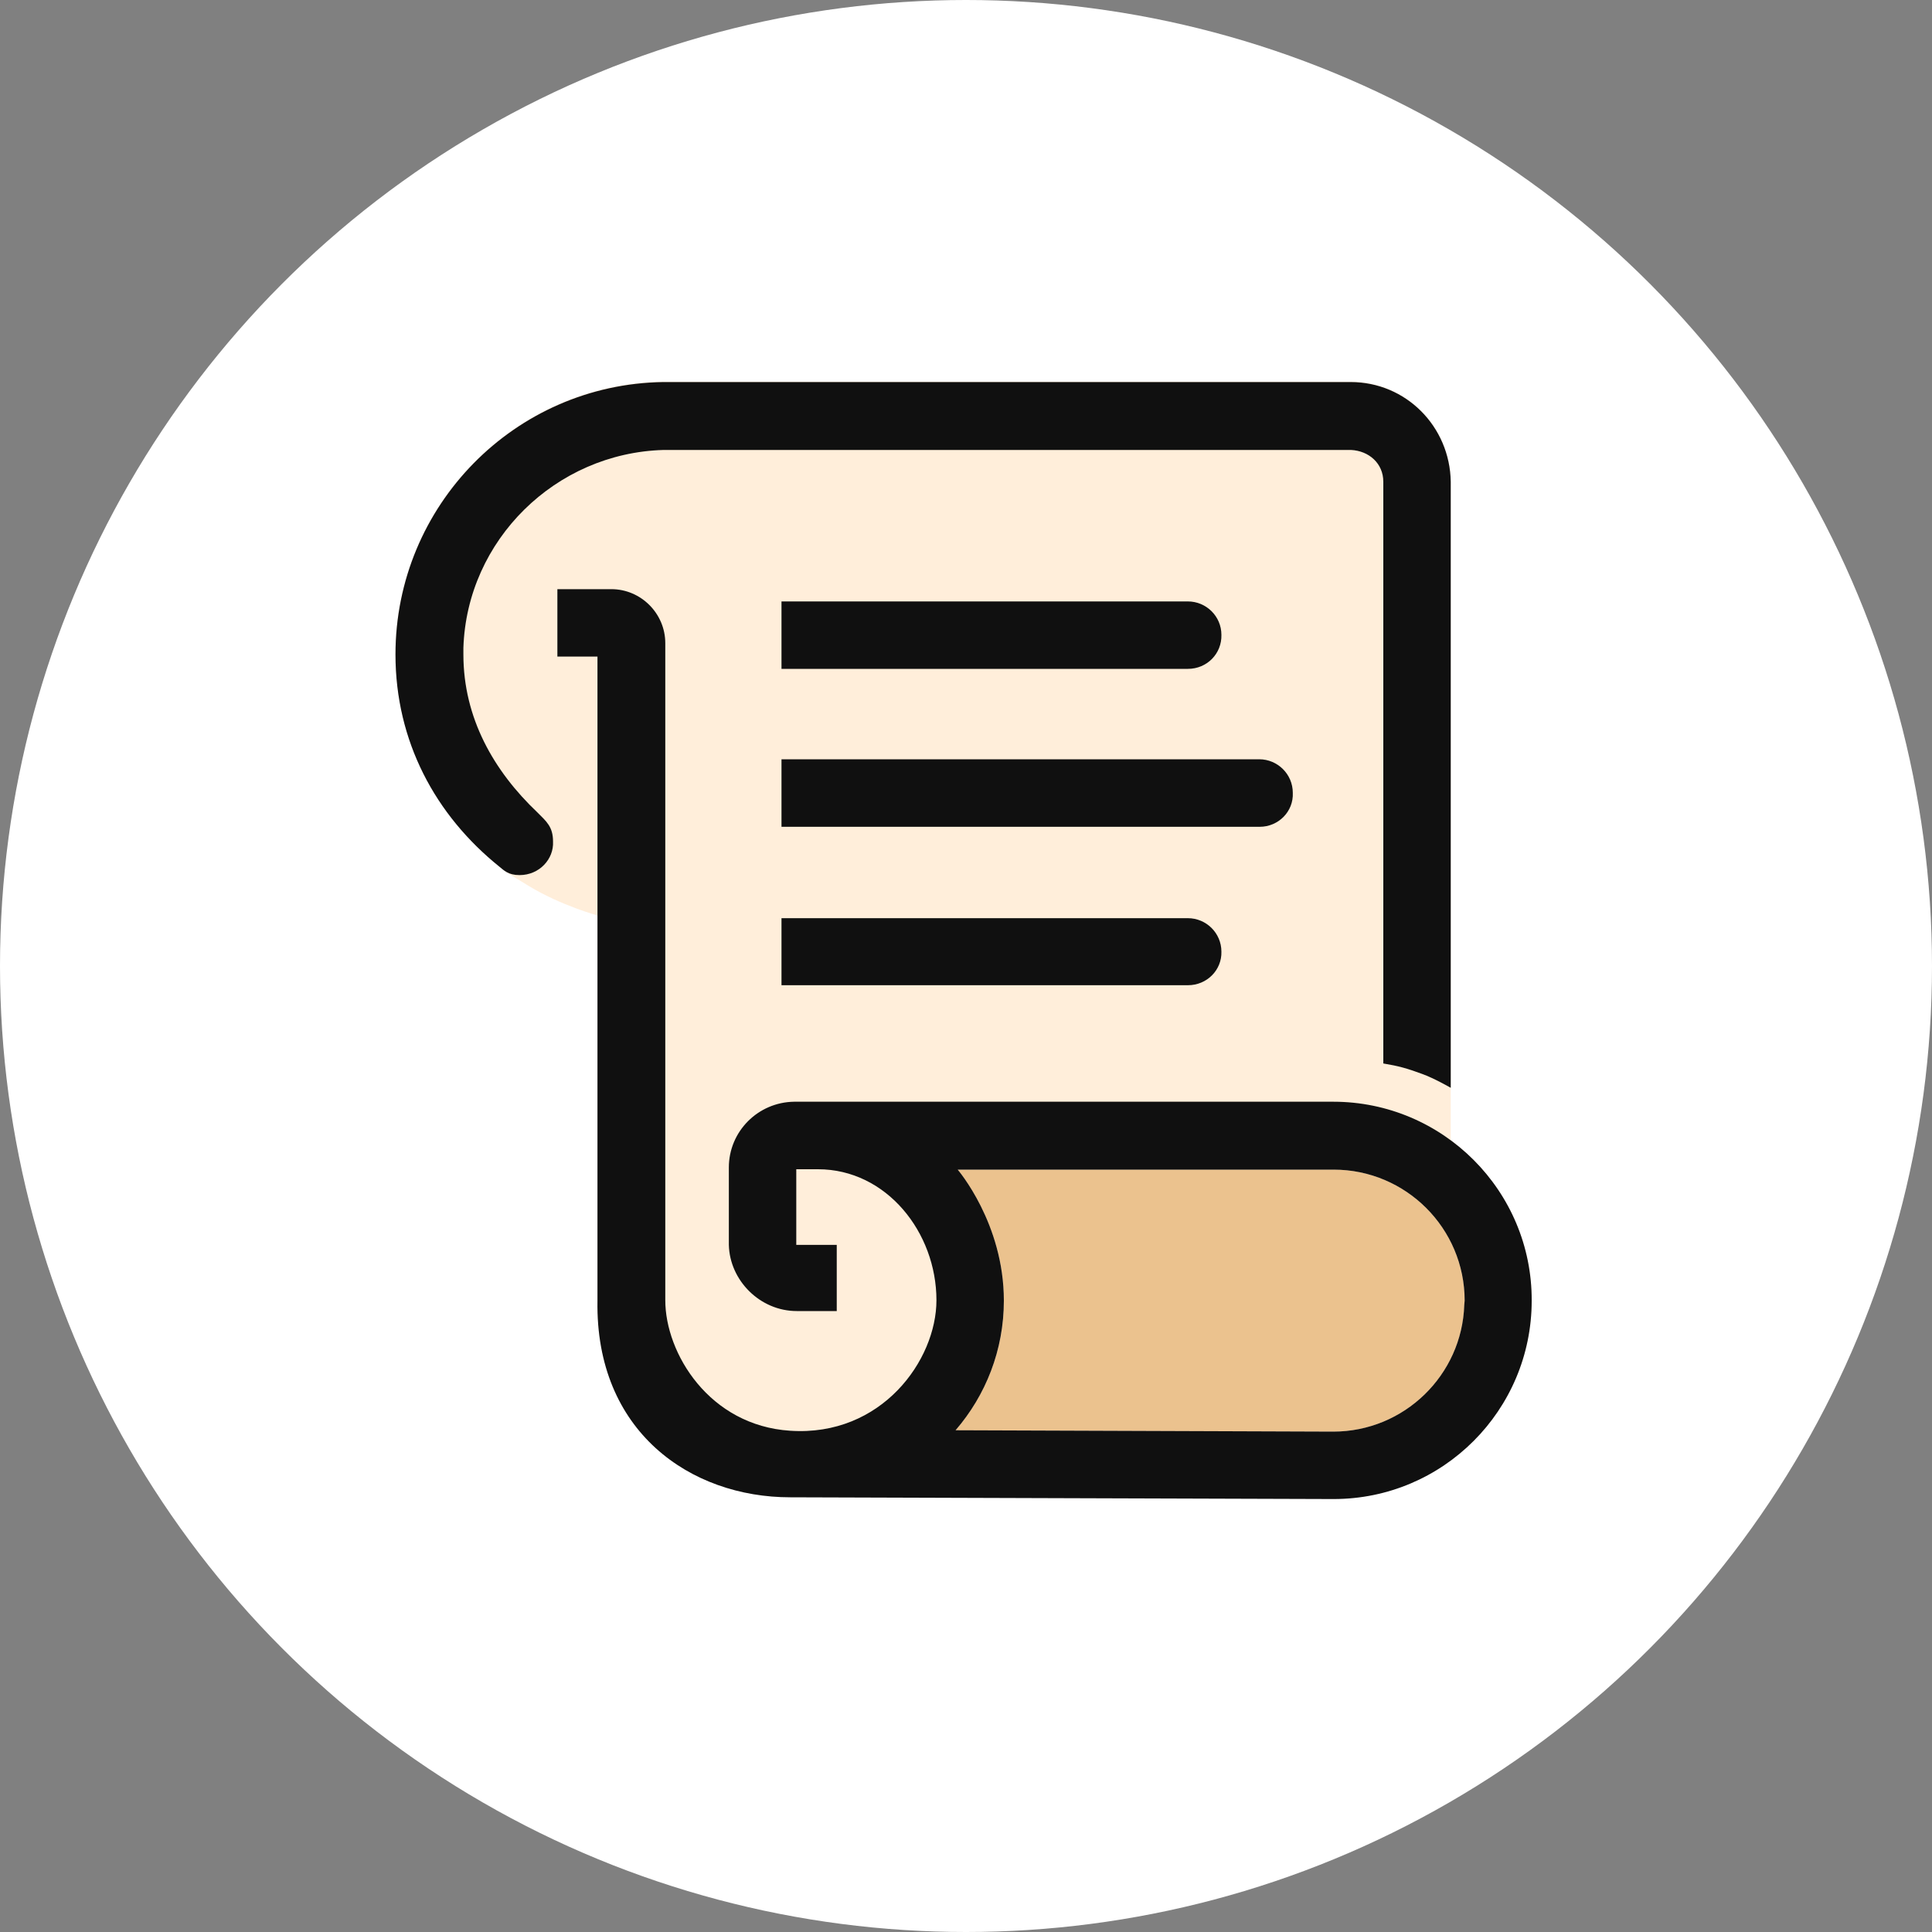 <svg width="20" height="20" viewBox="0 0 20 20" fill="none" xmlns="http://www.w3.org/2000/svg">
<rect x="0" y="0" width="20" height="20" fill="#808080" stroke="none"/>
<g clip-path="url(#clip0_134_640)">
<circle cx="10" cy="10" r="10" fill="white"/>
<path d="M15.018 11.802V4.982C15.009 4.41 14.554 3.951 13.982 3.951H6.865C5.329 3.973 4.094 5.23 4.094 6.771C4.094 7.289 4.234 7.734 4.446 8.126C4.626 8.451 4.91 8.757 5.189 8.987C5.27 9.05 5.23 9.023 5.473 9.171C5.806 9.374 6.189 9.478 6.189 9.478L6.185 13.559C6.194 13.752 6.212 13.937 6.266 14.113C6.423 14.689 6.824 15.131 7.365 15.343C7.59 15.433 7.847 15.491 8.122 15.496L13.806 15.514C14.937 15.514 15.856 14.595 15.856 13.46C15.86 12.784 15.522 12.18 15.018 11.802Z" fill="#FFEEDA"/>
<path d="M15.158 13.509C15.135 14.235 14.536 14.82 13.802 14.82L9.892 14.807C10.203 14.446 10.392 13.978 10.392 13.464C10.392 12.662 9.914 12.108 9.914 12.108H13.806C14.554 12.108 15.162 12.716 15.162 13.464L15.158 13.509Z" fill="#EBC28E"/>
<path d="M5.563 8.41C5.112 7.982 4.797 7.433 4.797 6.775V6.707C4.833 5.59 5.752 4.689 6.869 4.658H13.986C14.171 4.667 14.32 4.797 14.32 4.987V11.009C14.482 11.036 14.563 11.059 14.721 11.117C14.847 11.162 15.018 11.261 15.018 11.261V4.987C15.009 4.415 14.554 3.955 13.982 3.955H6.865C5.329 3.978 4.094 5.234 4.094 6.775C4.094 7.671 4.504 8.437 5.171 8.973C5.216 9.009 5.261 9.059 5.378 9.059C5.585 9.059 5.734 8.892 5.725 8.712C5.725 8.559 5.658 8.505 5.563 8.41Z" fill="#101010"/>
<path d="M13.802 11.405H8.221C7.847 11.41 7.545 11.712 7.545 12.086V12.887C7.554 13.257 7.869 13.572 8.248 13.572H8.662V12.887H8.243V12.104C8.243 12.104 8.347 12.104 8.468 12.104C9.176 12.104 9.694 12.757 9.694 13.46C9.694 14.081 9.126 14.874 8.18 14.811C7.342 14.757 6.887 14.009 6.887 13.46V6.658C6.887 6.351 6.635 6.099 6.329 6.099H5.77V6.797H6.185V13.464C6.162 14.82 7.149 15.5 8.18 15.5L13.806 15.518C14.937 15.518 15.856 14.599 15.856 13.464C15.86 12.329 14.937 11.405 13.802 11.405ZM15.158 13.509C15.135 14.234 14.536 14.82 13.802 14.82L9.892 14.806C10.203 14.446 10.392 13.977 10.392 13.464C10.392 12.662 9.914 12.108 9.914 12.108H13.806C14.554 12.108 15.162 12.716 15.162 13.464L15.158 13.509Z" fill="#101010"/>
<path d="M12.297 6.924H8.09V6.226H12.297C12.486 6.226 12.644 6.379 12.644 6.572C12.649 6.766 12.495 6.924 12.297 6.924Z" fill="#101010"/>
<path d="M12.297 10.199H8.09V9.505H12.297C12.486 9.505 12.644 9.658 12.644 9.852C12.649 10.041 12.495 10.199 12.297 10.199Z" fill="#101010"/>
<path d="M13.04 8.559H8.09V7.86H13.036C13.225 7.86 13.383 8.014 13.383 8.207C13.392 8.401 13.234 8.559 13.04 8.559Z" fill="#101010"/>
</g>
<defs>
<clipPath id="clip0_134_640">
<rect width="20" height="20" fill="white"/>
</clipPath>
</defs>
</svg>
